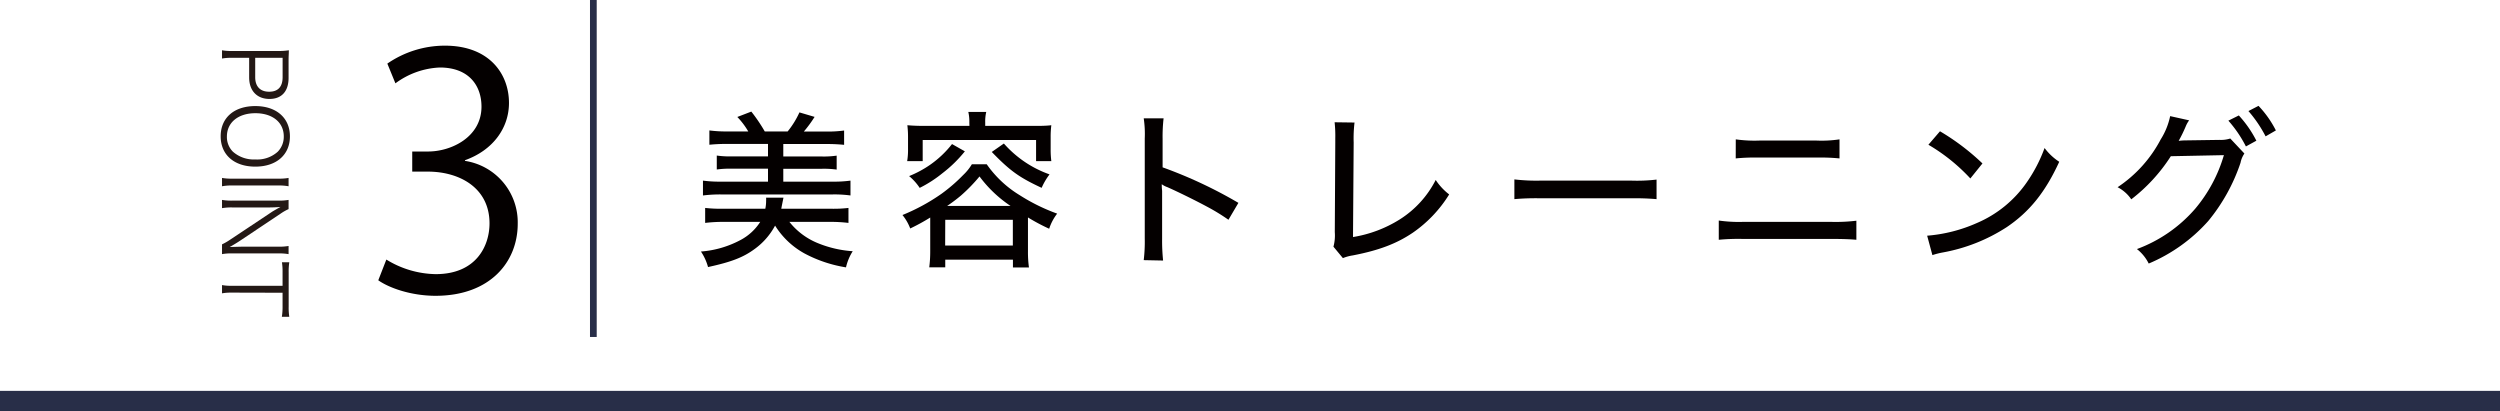 <svg xmlns="http://www.w3.org/2000/svg" viewBox="0 0 557.39 91.66"><defs><style>.cls-1{fill:#282e48;stroke-width:4.51px;}.cls-1,.cls-2{stroke:#282e48;stroke-miterlimit:10;}.cls-2{fill:none;stroke-width:1.5px;}.cls-3{fill:#040000;}.cls-4{fill:#231815;}</style></defs><g id="レイヤー_2" data-name="レイヤー 2"><g id="レイヤー_1-2" data-name="レイヤー 1"><line class="cls-1" y1="89.4" x2="557.39" y2="89.4"/><line class="cls-2" x1="132.29" x2="132.29" y2="75.13"/><path class="cls-3" d="M176,49.47a15.53,15.53,0,0,0,6.34,4.74,24.85,24.85,0,0,0,7.78,1.8,11.43,11.43,0,0,0-1.5,3.6,29.39,29.39,0,0,1-9.21-3.08,17.86,17.86,0,0,1-6.6-6.23,15.38,15.38,0,0,1-4.51,5.18c-2.59,1.92-5.26,2.93-10.44,4.06a11.72,11.72,0,0,0-1.58-3.46,22.25,22.25,0,0,0,8.79-2.55,11.7,11.7,0,0,0,4.43-4.06h-8.15a32.45,32.45,0,0,0-4.13.23V46.36a30.77,30.77,0,0,0,3.91.18h9.5a8.41,8.41,0,0,0,.18-1.76,6.2,6.2,0,0,0,0-.71h3.87c-.23,1.12-.42,2.06-.49,2.47h11.08a28.37,28.37,0,0,0,3.9-.18V49.7a32,32,0,0,0-4.13-.23Zm-9.17-20.16a16.67,16.67,0,0,0-2.44-3.23l3.12-1.2a36.43,36.43,0,0,1,3,4.43h5.1a19.45,19.45,0,0,0,2.63-4.25l3.38,1a27.39,27.39,0,0,1-2.4,3.27h5.07a26.94,26.94,0,0,0,3.91-.23v3.19a38.26,38.26,0,0,0-3.91-.18h-9.65v2.78h8.6a20,20,0,0,0,3.3-.19v3.11a20.71,20.71,0,0,0-3.3-.18h-8.6V40.5h11.08a26.88,26.88,0,0,0,3.9-.23v3.31a26.5,26.5,0,0,0-3.9-.23H160.64a31,31,0,0,0-3.91.23V40.27a27.63,27.63,0,0,0,3.91.23h10.59V37.61h-8.11a20.85,20.85,0,0,0-3.31.18V34.68a20.09,20.09,0,0,0,3.31.19h8.11V32.09h-9.17a37.61,37.61,0,0,0-3.9.18V29.08a29.12,29.12,0,0,0,3.9.23Z"/><path class="cls-3" d="M207.4,48.5a44.87,44.87,0,0,1-4.46,2.44,10.88,10.88,0,0,0-1.73-3,43.79,43.79,0,0,0,8.71-4.74A36.94,36.94,0,0,0,214.77,39a11.15,11.15,0,0,0,1.91-2.37H220a24.39,24.39,0,0,0,7.32,6.87,41.91,41.91,0,0,0,8.38,4.13A11.07,11.07,0,0,0,233.92,51a43.89,43.89,0,0,1-4.73-2.52v7.59a25.44,25.44,0,0,0,.22,3.56h-3.57V57.89H210.75v1.72h-3.57a27.3,27.3,0,0,0,.22-3.6Zm8.72-21.18a9.68,9.68,0,0,0-.23-2.37h4a9.31,9.31,0,0,0-.23,2.37v.75h10.74c1.54,0,2.71,0,4-.15a20.22,20.22,0,0,0-.15,2.7v2.59a20.08,20.08,0,0,0,.15,2.71H231v-4.7H205.72v4.7h-3.46a15.09,15.09,0,0,0,.19-2.71V30.62a21.34,21.34,0,0,0-.15-2.7c1.27.11,2.48.15,4,.15h9.84Zm-1,6.42a28.81,28.81,0,0,1-5,4.88,27.26,27.26,0,0,1-5.07,3.27,11.84,11.84,0,0,0-2.36-2.63,23.77,23.77,0,0,0,4.73-2.55,22.56,22.56,0,0,0,4.84-4.59Zm-4.39,21h15.09V49H210.75Zm14.57-8.83a27.88,27.88,0,0,1-6.91-6.57,37.19,37.19,0,0,1-4.13,4.25,36.63,36.63,0,0,1-3.08,2.32ZM223.82,32A24.41,24.41,0,0,0,234,38.88a14.55,14.55,0,0,0-1.76,3c-5-2.33-7-3.75-11.12-8Z"/><path class="cls-3" d="M255,58a34.87,34.87,0,0,0,.23-4.81V30.88a23.64,23.64,0,0,0-.23-4.5h4.43a35.58,35.58,0,0,0-.22,4.58v6.35a100.52,100.52,0,0,1,16.9,7.92L273.89,49a44.27,44.27,0,0,0-4.66-2.86c-2.85-1.54-7-3.56-9-4.43a4.53,4.53,0,0,1-1.21-.64,12,12,0,0,0,.08,1.47c0,.34,0,1.5,0,1.88v8.86a43.26,43.26,0,0,0,.22,4.81Z"/><path class="cls-3" d="M302,27.32a29.25,29.25,0,0,0-.19,4.47l-.15,21.06a28,28,0,0,0,10.44-3.94,22.4,22.4,0,0,0,8-8.79,13.22,13.22,0,0,0,3,3.23A28.7,28.7,0,0,1,315,51.88c-3.61,2.44-7.55,3.94-13.41,5.07a9.28,9.28,0,0,0-2.18.6L297.3,55a9.58,9.58,0,0,0,.3-3.26l.11-19.91v-1a27.83,27.83,0,0,0-.15-3.57Z"/><path class="cls-3" d="M337.64,40a42.65,42.65,0,0,0,5.79.27h20.31a37.82,37.82,0,0,0,5.6-.23v4.36a55.37,55.37,0,0,0-5.64-.19H343.46a53.49,53.49,0,0,0-5.82.19Z"/><path class="cls-3" d="M383.21,49.17a31.61,31.61,0,0,0,5.37.3h19.75a38.55,38.55,0,0,0,5.56-.26v4.25c-1.32-.12-3-.19-5.52-.19H388.5a45.86,45.86,0,0,0-5.29.19ZM387,31.07a29.63,29.63,0,0,0,5.22.27h12.84a26.94,26.94,0,0,0,5.07-.27v4.25a43.07,43.07,0,0,0-5-.19h-13a43.33,43.33,0,0,0-5.14.19Z"/><path class="cls-3" d="M429.67,52.55a33.89,33.89,0,0,0,11.05-2.81,25.84,25.84,0,0,0,11.19-9.13A33.28,33.28,0,0,0,455.85,33a12.67,12.67,0,0,0,3.27,3.07c-3.12,6.8-6.65,11.16-11.72,14.58a38.83,38.83,0,0,1-14.2,5.63,16.37,16.37,0,0,0-2.36.6Zm2.86-23.28A51.75,51.75,0,0,1,442,36.44l-2.7,3.35a41,41,0,0,0-9.35-7.52Z"/><path class="cls-3" d="M488.08,26.83a6.37,6.37,0,0,0-.79,1.43,32.45,32.45,0,0,1-1.54,3.15,11.43,11.43,0,0,1,1.62-.11l7.47-.11a6.8,6.8,0,0,0,2.41-.31l3.15,3.35a5.53,5.53,0,0,0-.86,2.06,40.72,40.72,0,0,1-7.21,13,36.89,36.89,0,0,1-13.26,9.47,9.45,9.45,0,0,0-2.63-3.23,31.67,31.67,0,0,0,13-9,32.76,32.76,0,0,0,6.39-11.94L484,34.83a37.82,37.82,0,0,1-8.82,9.61,8.26,8.26,0,0,0-3.05-2.7,28.9,28.9,0,0,0,9.62-10.67,15.73,15.73,0,0,0,2.1-5.18Zm11.08-1.09a25.12,25.12,0,0,1,3.91,5.63l-2.33,1.28a27.43,27.43,0,0,0-3.91-5.75Zm4.39-2.14a23,23,0,0,1,3.87,5.48l-2.29,1.32a28.32,28.32,0,0,0-3.83-5.64Z"/><path class="cls-3" d="M103.67,35.87a13.85,13.85,0,0,1,11.76,14c0,8.58-6.2,16.08-18.32,16.08-5.41,0-10.32-1.73-12.77-3.46l1.8-4.62a21.54,21.54,0,0,0,11,3.25c9.09,0,12-6.35,12-11.32,0-7.94-6.71-11.54-13.78-11.54H91.91V33.78h3.54c5.19,0,11.9-3.24,11.9-10,0-4.69-2.81-8.73-9.3-8.73a17.84,17.84,0,0,0-9.89,3.53l-1.8-4.4a22.61,22.61,0,0,1,12.84-4c9.88,0,14.28,6.28,14.28,12.77,0,5.55-3.53,10.53-9.81,12.77Z"/><path class="cls-4" d="M49.5,11.21a11.76,11.76,0,0,0,2.18.16H62.17a14,14,0,0,0,2.23-.16c0,.71-.06,1.25-.06,2.15v4c0,3-1.54,4.7-4.26,4.7s-4.53-1.76-4.53-4.8V12.89H51.7a11.58,11.58,0,0,0-2.2.16Zm7.4,6c0,2.07,1.11,3.24,3.11,3.24s3-1.13,3-3.24V12.89H56.9Z"/><path class="cls-4" d="M56.92,37.15c-4.71,0-7.72-2.63-7.72-6.76s3-6.74,7.72-6.74,7.72,2.66,7.72,6.76S61.63,37.15,56.92,37.15Zm-5-3.34a7,7,0,0,0,5,1.74,6.83,6.83,0,0,0,5-1.72,4.76,4.76,0,0,0,1.35-3.42c0-3.12-2.5-5.17-6.33-5.17s-6.35,2.07-6.35,5.19A4.62,4.62,0,0,0,51.92,33.81Z"/><path class="cls-4" d="M64.34,41.53a11.89,11.89,0,0,0-2.19-.18H51.68a11.7,11.7,0,0,0-2.18.18V39.67a11.49,11.49,0,0,0,2.18.16H62.15a11.4,11.4,0,0,0,2.19-.16Z"/><path class="cls-4" d="M64.34,46.62a11.1,11.1,0,0,0-1.76,1l-9.24,6.17c-.33.22-1.28.81-2.12,1.28L53.81,55H62.1a12,12,0,0,0,2.24-.16v1.82a11.9,11.9,0,0,0-2.24-.16H51.68a10.84,10.84,0,0,0-2.18.16V54.48a13,13,0,0,0,1.75-1l9.42-6.27c.23-.15,1.35-.8,1.88-1.07-.92.08-1.88.11-2.39.11H51.82a12.14,12.14,0,0,0-2.32.16V44.57a12.14,12.14,0,0,0,2.32.16H62.15a12,12,0,0,0,2.19-.16Z"/><path class="cls-4" d="M51.7,65.24a11.72,11.72,0,0,0-2.2.16V63.56a11.32,11.32,0,0,0,2.2.16H63v-3a13.78,13.78,0,0,0-.14-2.25h1.64a13.59,13.59,0,0,0-.14,2.23v7.62a13.55,13.55,0,0,0,.14,2.31H62.84A13.87,13.87,0,0,0,63,68.27v-3Z"/></g></g></svg>